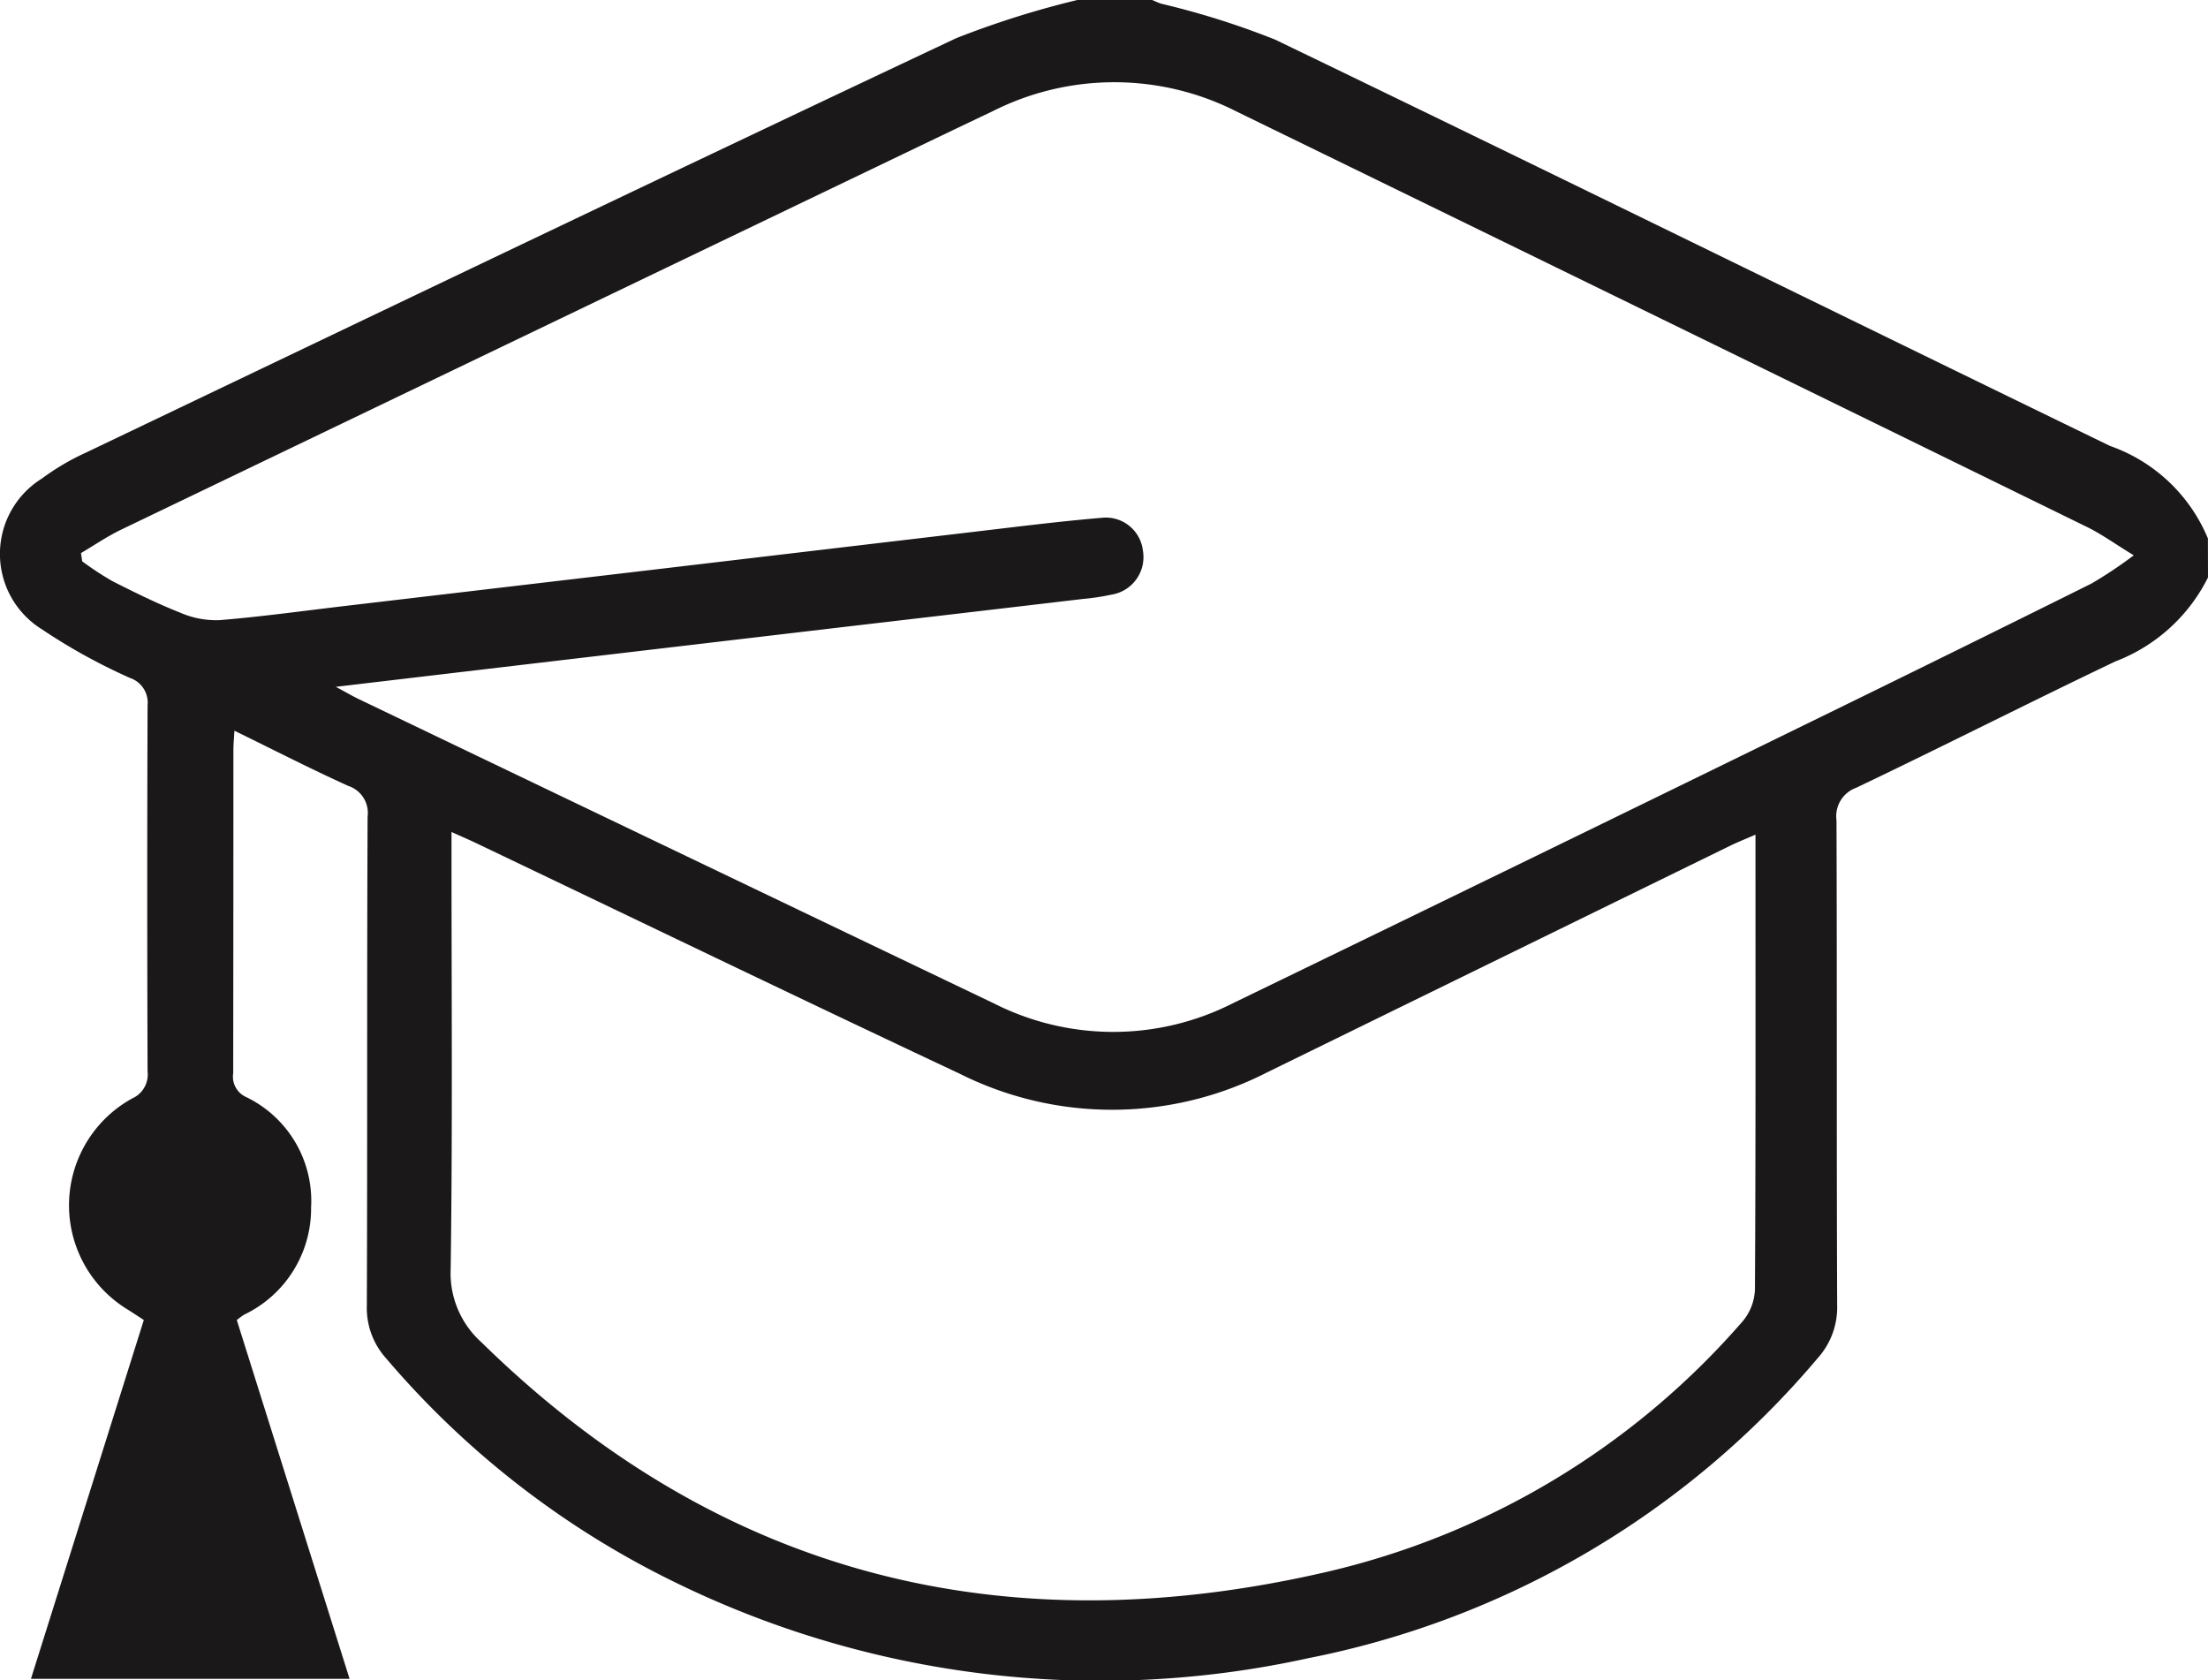 <svg xmlns="http://www.w3.org/2000/svg" width="65.71" height="50" viewBox="0 0 65.71 50">
  <g id="Group_3091" data-name="Group 3091" transform="translate(-635.179 -9002.206)">
    <path id="Path_4073" data-name="Path 4073" d="M146.889,30.389a5.116,5.116,0,0,1-2.759,2.5c-2.58,1.232-5.129,2.527-7.709,3.758a.9.9,0,0,0-.588.97c.018,4.808,0,9.617.02,14.426a2.262,2.262,0,0,1-.574,1.572,26.558,26.558,0,0,1-15.164,8.934,28.8,28.8,0,0,1-18.846-2.258,26.557,26.557,0,0,1-8.6-6.665,2.242,2.242,0,0,1-.573-1.568c.019-4.852,0-9.7.023-14.554a.846.846,0,0,0-.576-.912c-1.12-.507-2.215-1.069-3.388-1.642-.014.251-.03.413-.03.575q0,4.809-.006,9.618a.663.663,0,0,0,.381.706,3.428,3.428,0,0,1,1.937,3.284,3.5,3.5,0,0,1-1.993,3.194,2.343,2.343,0,0,0-.218.16c1.109,3.526,2.224,7.073,3.356,10.676H82.1c1.119-3.556,2.23-7.087,3.359-10.677-.152-.1-.306-.2-.461-.3a3.629,3.629,0,0,1,.118-6.295.777.777,0,0,0,.455-.8q-.02-5.449,0-10.9a.774.774,0,0,0-.521-.81,17.35,17.35,0,0,1-2.625-1.449,2.639,2.639,0,0,1,0-4.485,7.246,7.246,0,0,1,1.321-.777c8.624-4.121,17.242-8.253,25.888-12.327a27.282,27.282,0,0,1,3.635-1.144h2.181c.1.04.191.087.29.118a24.072,24.072,0,0,1,3.389,1.069c8.294,4,16.556,8.066,24.84,12.088a4.915,4.915,0,0,1,2.917,2.754Zm-63.3-.725c.012.082.025.164.037.246a9.311,9.311,0,0,0,.892.586c.666.338,1.337.669,2.03.944a2.682,2.682,0,0,0,1.157.22c1.234-.1,2.461-.271,3.69-.416l9.348-1.1q4.61-.545,9.221-1.089c1.335-.156,2.669-.328,4.008-.441a1.11,1.11,0,0,1,1.22.979,1.13,1.13,0,0,1-.944,1.309,6.654,6.654,0,0,1-.822.125q-3.529.416-7.06.827l-9.348,1.1-5.845.69c.312.167.487.271.67.359q9.461,4.538,18.926,9.067a7.858,7.858,0,0,0,7.1-.01q8.624-4.179,17.233-8.391,4.168-2.034,8.323-4.1a13.118,13.118,0,0,0,1.255-.838c-.57-.348-.957-.63-1.381-.838Q130.652,22.7,118,16.535a8.028,8.028,0,0,0-7.28-.019c-1,.474-2,.955-3,1.435q-11.478,5.51-22.955,11.025c-.408.2-.785.457-1.176.688m11.027,8.3v.828c0,4.06.032,8.12-.025,12.178a2.758,2.758,0,0,0,.917,2.18c7.119,6.98,15.6,9.047,25.178,6.826a23.4,23.4,0,0,0,12.359-7.457,1.561,1.561,0,0,0,.361-.952c.024-4.294.016-8.589.016-12.883v-.642c-.3.132-.533.223-.755.332q-6.9,3.375-13.793,6.75a10.122,10.122,0,0,1-9.136.032c-4.806-2.258-9.588-4.569-14.381-6.857-.207-.1-.419-.19-.741-.335" transform="translate(554 8989)" fill="#1a1818"/>
  </g>
</svg>
